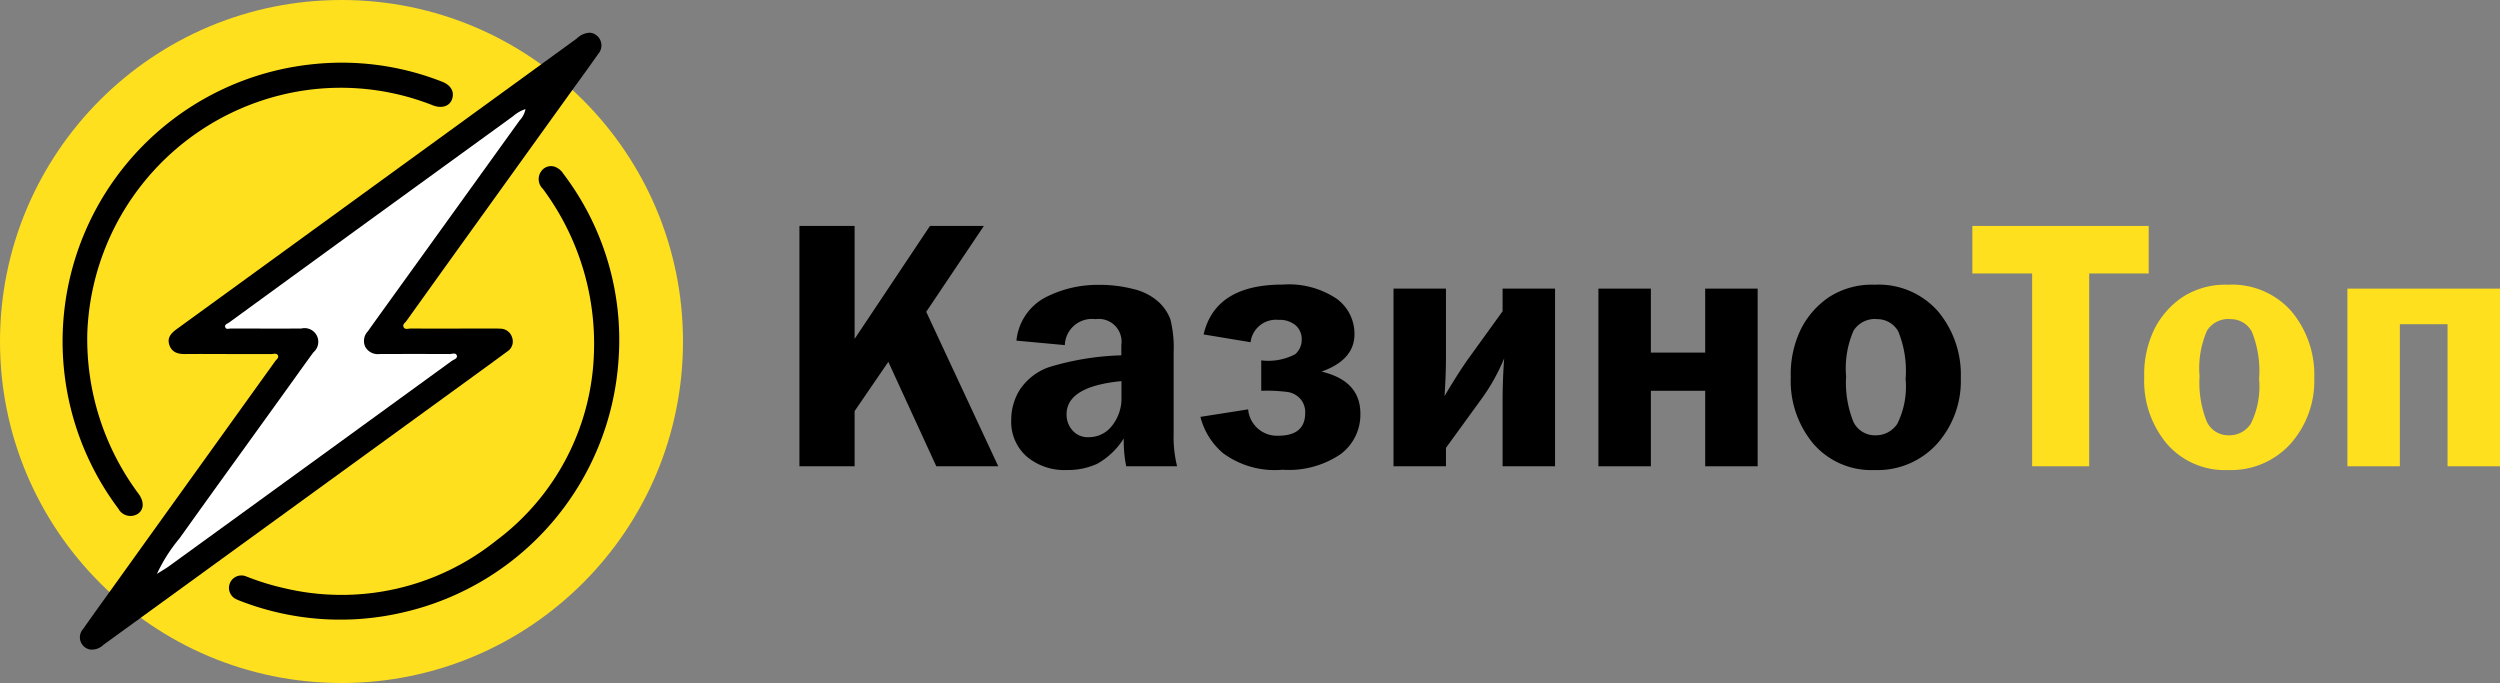 <svg id="Слой_1" data-name="Слой 1" xmlns="http://www.w3.org/2000/svg" viewBox="0 0 17.35 4.741"><rect x="0" y="0" width="17.35" height="4.741" fill="#808080" stroke="none"/><title>logo</title><circle cx="2.37" cy="2.37" r="2.37" style="fill:#fee01e"/><polygon points="3.645 0.659 1.283 2.37 2.071 2.37 0.888 4.195 3.431 2.37 2.731 2.368 3.934 0.435 3.645 0.659" style="fill:#fff"/><path d="M10.58,20.549c-.098,0-.196-.001-.294 0-.05.001-.092-.011-.11-.061-.019-.053.013-.085.053-.114q.682-.495,1.363-.99.705-.512,1.41-1.024a.137.137,0,0,1,.094-.041.089.089,0,0,1,.055.148c-.062.089-.126.176-.19.265q-.394.548-.788,1.096-.176.245-.352.491c-.01.014-.03.026-.019.045.01.017.032.008.048.008.189.001.379 0.0.568 0.0.018,0,.035 0.0.053.001a.085.085,0,0,1,.083.061.082.082,0,0,1-.033.097q-.118.087-.237.173-.728.529-1.457,1.058-.555.403-1.109.805a.116.116,0,0,1-.091.033.086.086,0,0,1-.05-.143c.076-.109.155-.217.232-.325q.551-.768,1.102-1.535c.009-.012.027-.023.017-.04-.009-.016-.029-.008-.044-.008C10.783,20.549,10.681,20.549,10.58,20.549Zm-.491,1.526c.026-.017.053-.032.079-.05q.538-.39,1.075-.78.446-.324.892-.648c.014-.01.043-.017.035-.039-.008-.021-.035-.008-.052-.009q-.242-.001-.484,0a.099.099,0,0,1-.1-.052.097.097,0,0,1,.02-.107c.037-.053.075-.105.113-.158q.47-.652.939-1.304a.157.157,0,0,0,.041-.079.251.251,0,0,0-.087.05q-.484.351-.969.703-.501.364-1.002.729c-.011.008-.034.013-.025.034.007.015.025.007.038.007.163 0.0.326.001.489,0a.095.095,0,0,1,.084.165c-.06.082-.119.165-.178.247-.25.348-.502.695-.751,1.044A1.115,1.115,0,0,0,10.089,22.075Z" transform="translate(-9 -18.092)"/><path d="M9.606,20.401a1.796,1.796,0,0,0,.355,1.117c.04.054.039.109-.003.139a.095.095,0,0,1-.136-.034,1.934,1.934,0,0,1,1.345-3.085,1.901,1.901,0,0,1,.901.121c.065.025.089.075.067.127-.019.045-.072.06-.131.037a1.735,1.735,0,0,0-1.056-.071,1.768,1.768,0,0,0-1.342,1.649Z" transform="translate(-9 -18.092)"/><path d="M13.122,20.539a1.8,1.8,0,0,0-.355-1.137.093.093,0,0,1-.009-.124.082.082,0,0,1,.105-.023.118.118,0,0,1,.046.042,1.905,1.905,0,0,1,.383,1.3A1.929,1.929,0,0,1,11.802,22.341a1.916,1.916,0,0,1-1.125-.075.339.339,0,0,1-.034-.014.086.086,0,1,1,.065-.16,1.768,1.768,0,0,0,.265.082,1.716,1.716,0,0,0,1.47-.33A1.688,1.688,0,0,0,13.122,20.539Z" transform="translate(-9 -18.092)"/><path d="M14.931,19.66v.784l.523-.784h.374l-.4.596.5,1.072h-.43l-.333-.725-.234.342v.383h-.383v-1.668Z" transform="translate(-9 -18.092)"/><path d="M17.169,21.328h-.353a.862.862,0,0,1-.017-.193.516.516,0,0,1-.185.176.492.492,0,0,1-.209.043.407.407,0,0,1-.28-.094.32.32,0,0,1-.107-.253.392.392,0,0,1,.062-.214.404.404,0,0,1,.2-.153,1.896,1.896,0,0,1,.502-.082v-.071a.158.158,0,0,0-.179-.18.188.188,0,0,0-.213.18l-.336-.031a.382.382,0,0,1,.199-.299.793.793,0,0,1,.376-.088.928.928,0,0,1,.237.029.395.395,0,0,1,.173.088.311.311,0,0,1,.084.124.815.815,0,0,1,.022.229v.56A.851.851,0,0,0,17.169,21.328Zm-.386-.591q-.381.037-.381.23a.165.165,0,0,0,.04.111.14.14,0,0,0,.114.048.202.202,0,0,0,.162-.08.303.303,0,0,0,.065-.197Z" transform="translate(-9 -18.092)"/><path d="M17.753,20.804v-.211a.4.4,0,0,0,.236-.043.132.132,0,0,0,.045-.1.127.127,0,0,0-.042-.1.171.171,0,0,0-.119-.038.177.177,0,0,0-.194.155l-.326-.054q.081-.346.549-.346a.596.596,0,0,1,.374.098.3.3,0,0,1,.124.246c0,.119-.076.206-.229.26.18.042.27.14.27.291a.341.341,0,0,1-.139.283.64.64,0,0,1-.401.107.605.605,0,0,1-.413-.115.485.485,0,0,1-.157-.252l.331-.052a.201.201,0,0,0,.208.183q.188,0,.188-.158a.139.139,0,0,0-.033-.097.147.147,0,0,0-.085-.048A1.116,1.116,0,0,0,17.753,20.804Z" transform="translate(-9 -18.092)"/><path d="M19.035,21.2v.128H18.671v-1.233h.364v.469c0,.083-.003.176-.01.277.062-.105.116-.19.162-.255l.241-.334v-.157H19.792v1.233h-.364v-.439c0-.101.003-.204.011-.31a1.357,1.357,0,0,1-.152.274Z" transform="translate(-9 -18.092)"/><path d="M20.093,21.328v-1.233h.364v.444H20.834v-.444h.364v1.233H20.834v-.524h-.377v.524Z" transform="translate(-9 -18.092)"/><path d="M22.01,20.068a.548.548,0,0,1,.44.185.685.685,0,0,1,.158.462.655.655,0,0,1-.164.456.557.557,0,0,1-.436.183.531.531,0,0,1-.422-.181.678.678,0,0,1-.158-.464.712.712,0,0,1,.071-.334.585.585,0,0,1,.196-.222A.547.547,0,0,1,22.01,20.068Zm.01.238a.176.176,0,0,0-.156.08.652.652,0,0,0-.052.318.729.729,0,0,0,.05.314.165.165,0,0,0,.156.095.177.177,0,0,0,.15-.081.583.583,0,0,0,.057-.31.729.729,0,0,0-.051-.33A.167.167,0,0,0,22.02,20.307Z" transform="translate(-9 -18.092)"/><path d="M23.912,19.66v.33h-.413v1.338H23.103v-1.338H22.688v-.33Z" transform="translate(-9 -18.092)" style="fill:#fee01e"/><path d="M24.463,20.068a.548.548,0,0,1,.44.185.685.685,0,0,1,.158.462.655.655,0,0,1-.164.456.557.557,0,0,1-.436.183.531.531,0,0,1-.422-.181.678.678,0,0,1-.158-.464.712.712,0,0,1,.071-.334.585.585,0,0,1,.196-.222A.547.547,0,0,1,24.463,20.068Zm.01.238a.176.176,0,0,0-.156.08.652.652,0,0,0-.052.318.729.729,0,0,0,.05.314.165.165,0,0,0,.156.095.177.177,0,0,0,.15-.081.583.583,0,0,0,.057-.31.729.729,0,0,0-.051-.33A.167.167,0,0,0,24.473,20.307Z" transform="translate(-9 -18.092)" style="fill:#fee01e"/><path d="M25.291,21.328v-1.233H26.35v1.233h-.364V20.342h-.331v.986Z" transform="translate(-9 -18.092)" style="fill:#fee01e"/></svg>